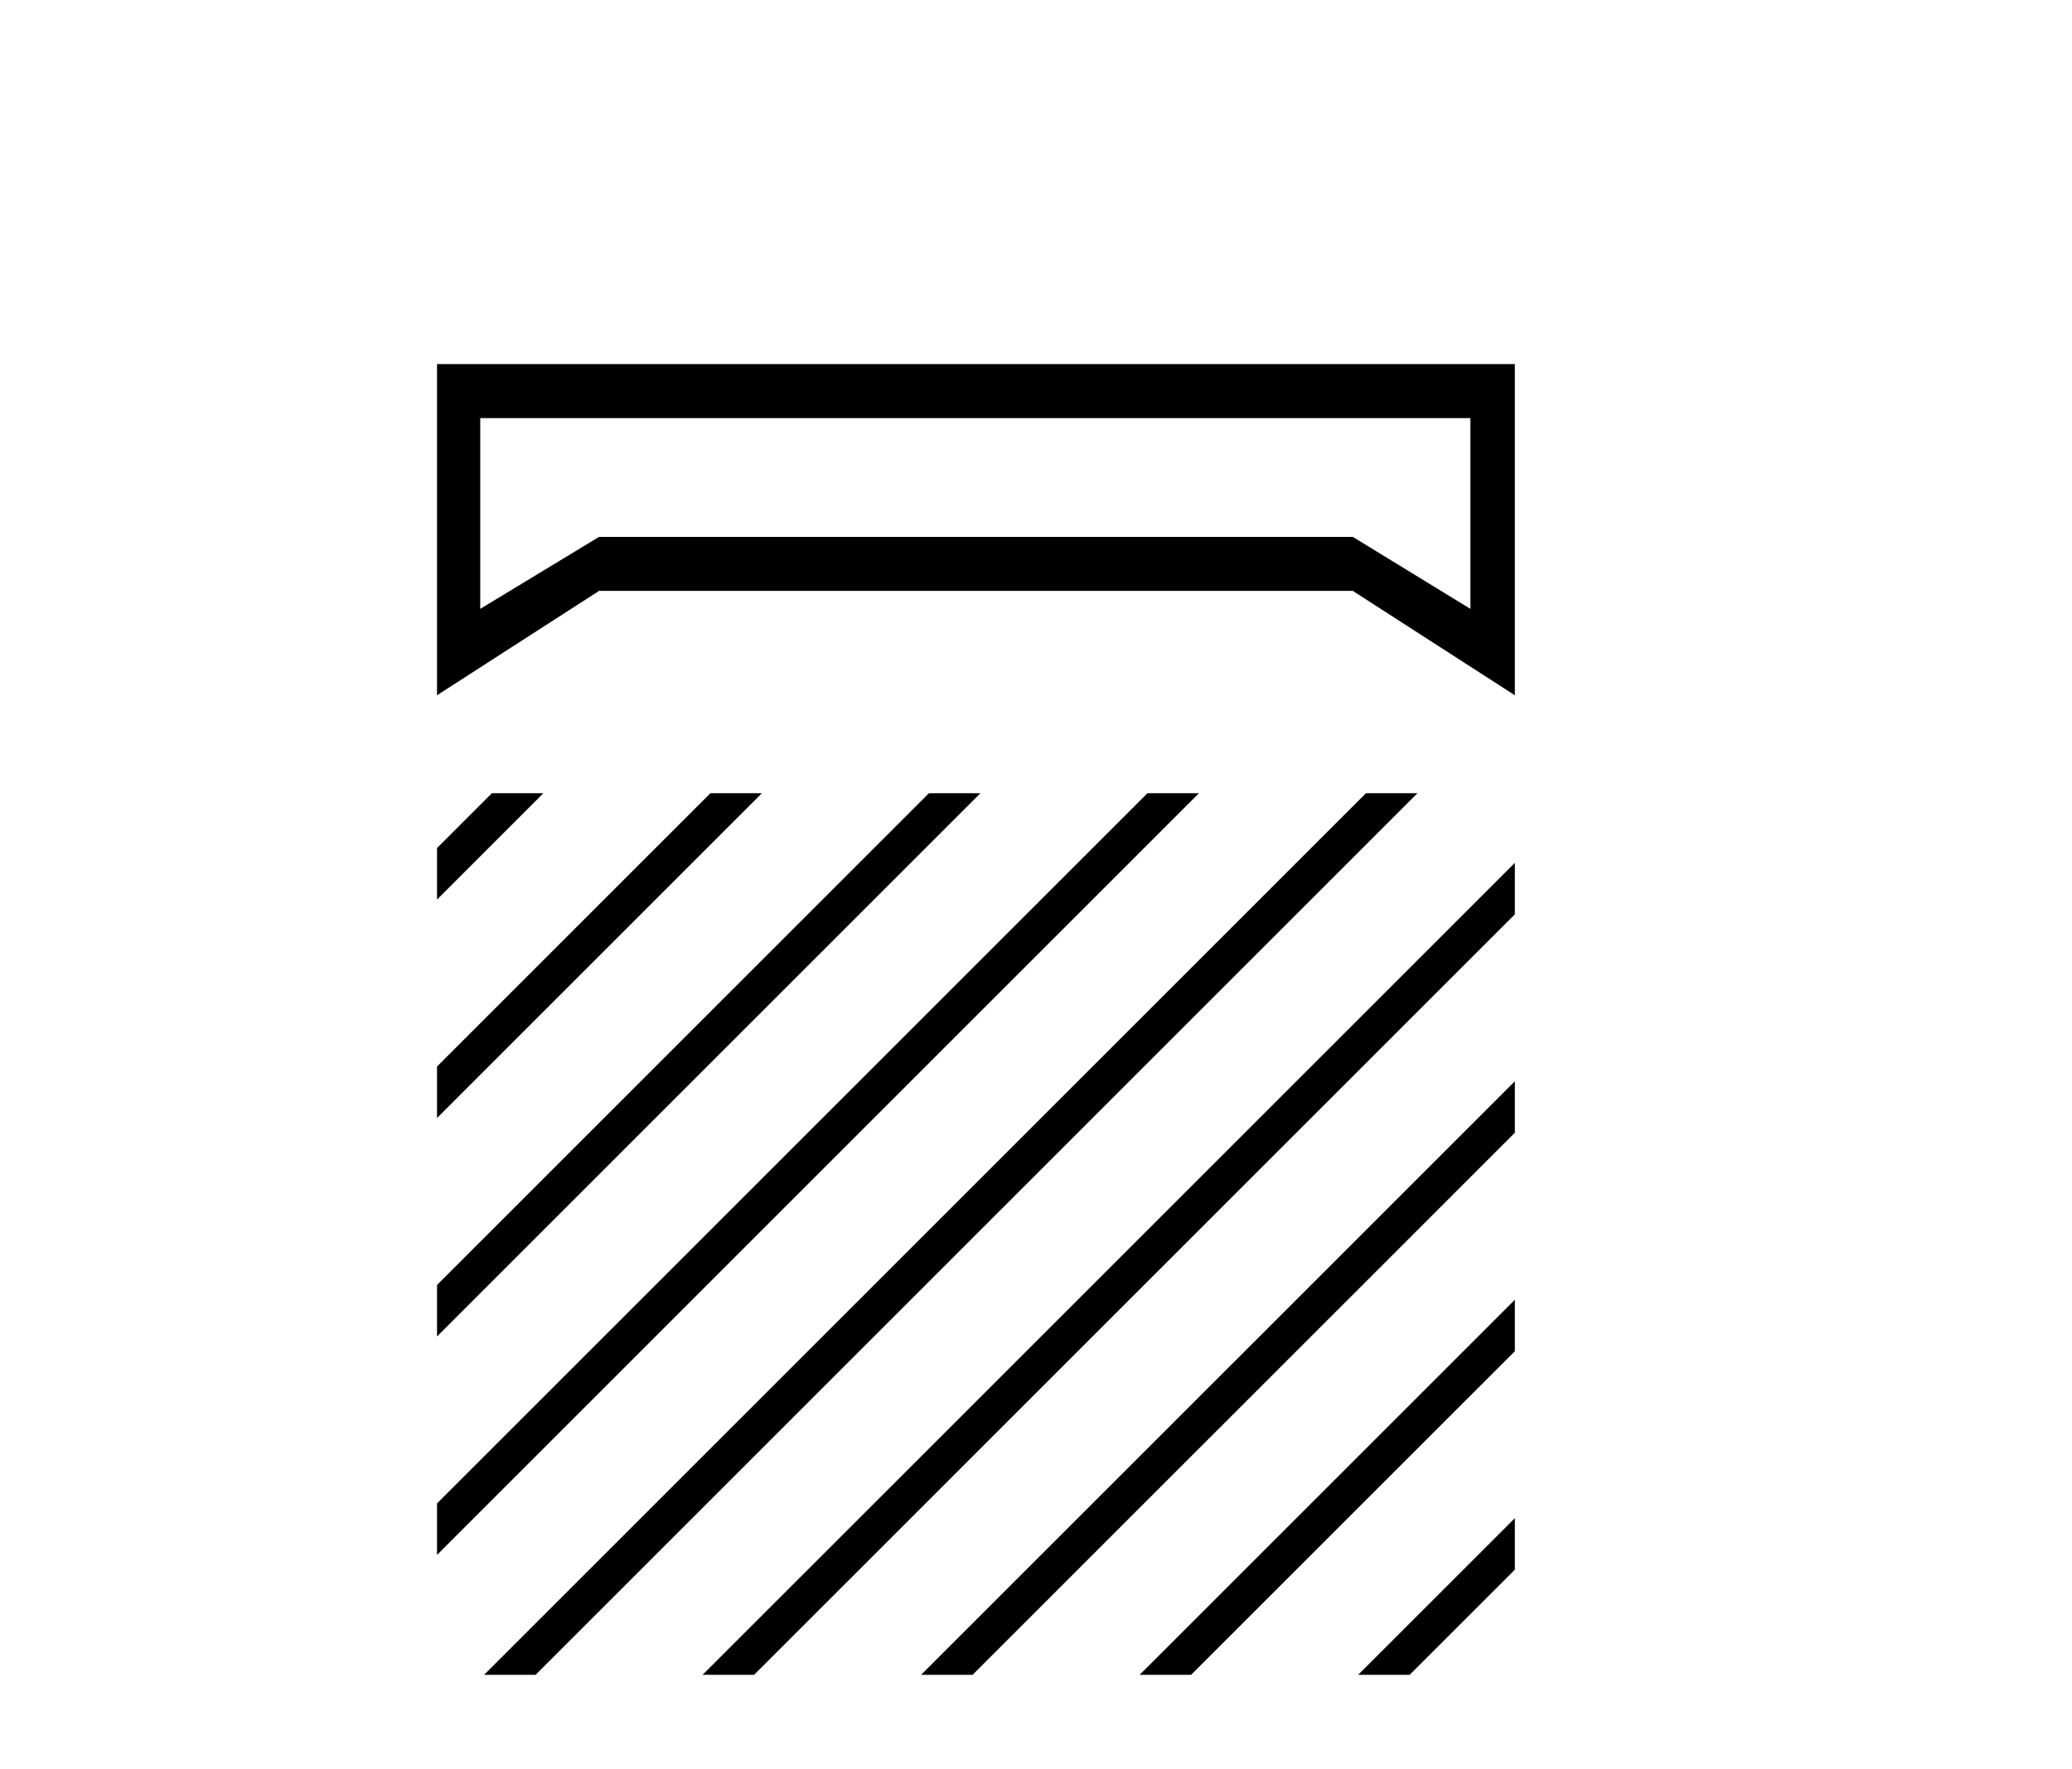 <?xml version='1.0' encoding='UTF-8' standalone='yes'?><svg xmlns='http://www.w3.org/2000/svg' xmlns:xlink='http://www.w3.org/1999/xlink' width='48.0' height='41.0' ><path d='M 34.064 9.688 L 34.064 14.109 L 31.339 12.441 L 13.878 12.441 L 11.125 14.109 L 11.125 9.688 ZM 10.124 8.437 L 10.124 16.111 L 13.878 13.692 L 31.339 13.692 L 35.093 16.111 L 35.093 8.437 Z' style='fill:#000000;stroke:none' /><path d='M 11.395 18.381 L 10.124 19.652 L 10.124 19.652 L 10.124 20.845 L 10.124 20.845 L 12.29 18.679 L 12.588 18.381 ZM 16.457 18.381 L 10.124 24.714 L 10.124 24.714 L 10.124 25.907 L 10.124 25.907 L 17.352 18.679 L 17.65 18.381 ZM 21.519 18.381 L 10.124 29.776 L 10.124 30.969 L 10.124 30.969 L 22.414 18.679 L 22.713 18.381 ZM 26.582 18.381 L 10.124 34.838 L 10.124 34.838 L 10.124 36.031 L 10.124 36.031 L 27.476 18.679 L 27.775 18.381 ZM 31.644 18.381 L 11.513 38.511 L 11.513 38.511 L 11.215 38.809 L 12.408 38.809 L 32.538 18.679 L 32.837 18.381 ZM 35.093 19.994 L 16.575 38.511 L 16.575 38.511 L 16.277 38.809 L 17.47 38.809 L 35.093 21.187 L 35.093 19.994 ZM 35.093 25.056 L 21.637 38.511 L 21.637 38.511 L 21.339 38.809 L 22.532 38.809 L 35.093 26.249 L 35.093 25.056 ZM 35.093 30.118 L 26.7 38.511 L 26.7 38.511 L 26.401 38.809 L 27.594 38.809 L 35.093 31.311 L 35.093 31.311 L 35.093 30.118 ZM 35.093 35.18 L 31.762 38.511 L 31.463 38.809 L 32.656 38.809 L 35.093 36.373 L 35.093 36.373 L 35.093 35.18 Z' style='fill:#000000;stroke:none' /></svg>